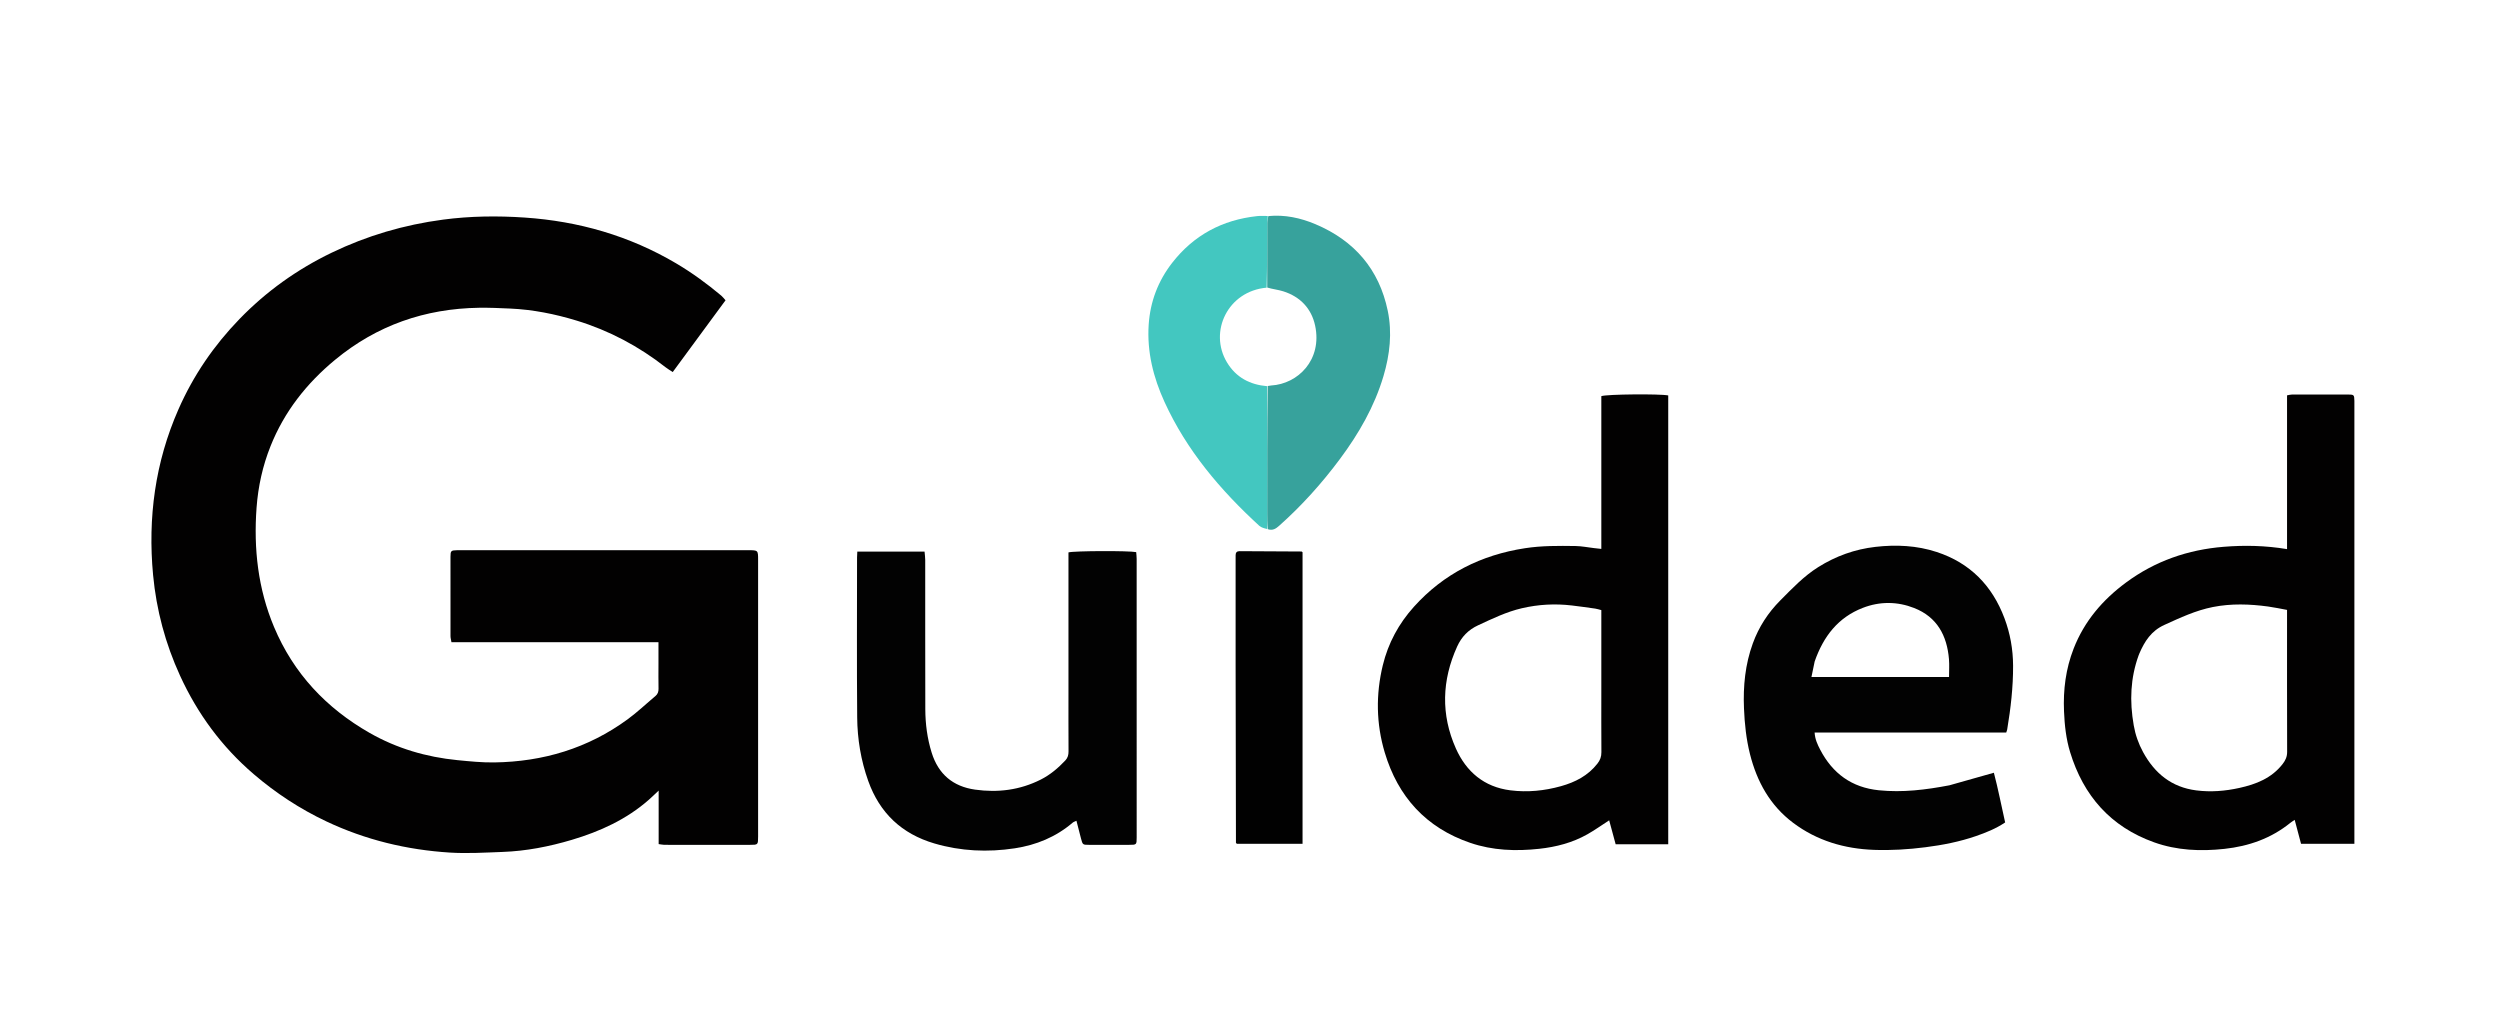 <svg width="3500" height="1443" viewBox="0 0 3500 1443" fill="none" xmlns="http://www.w3.org/2000/svg">
<path d="M921.858 930.005C921.858 919.389 921.858 909.771 921.858 899.076C825.03 899.076 728.906 899.076 632.032 899.076C631.468 895.635 630.707 893.138 630.702 890.639C630.625 853.641 630.608 816.643 630.677 779.645C630.693 771.089 631.414 770.486 639.7 770.306C643.698 770.22 647.7 770.291 651.699 770.291C783.692 770.291 915.684 770.29 1047.68 770.293C1061.35 770.293 1061.34 770.301 1061.34 784.032C1061.34 911.692 1061.34 1039.35 1061.34 1167.01C1061.34 1168.34 1061.34 1169.68 1061.34 1171.01C1061.31 1182.75 1061.31 1182.78 1049.88 1182.78C1014.21 1182.8 978.549 1182.79 942.884 1182.79C938.551 1182.79 934.215 1182.89 929.887 1182.75C927.63 1182.68 925.388 1182.18 922.117 1181.73C922.117 1157.31 922.117 1133.2 922.117 1106.83C916.435 1112.15 912.538 1116 908.432 1119.61C877.085 1147.19 840.072 1164.02 800.538 1175.79C768.901 1185.2 736.604 1191.52 703.545 1192.71C678.978 1193.6 654.278 1195.15 629.812 1193.61C569.596 1189.83 511.699 1175.87 456.887 1149.96C419.954 1132.5 386.187 1110.36 355.19 1083.8C310.498 1045.5 276.487 999.281 252.05 945.889C231.542 901.08 218.933 854.107 214.325 805.053C206.789 724.825 217.189 647.304 249.778 573.175C270.621 525.762 299.334 483.756 335.362 446.569C372.821 407.905 415.871 377.179 464.289 353.804C513.766 329.918 565.742 314.721 620.22 307.493C658.346 302.434 696.626 302.006 734.747 304.592C810.047 309.7 881.15 330.038 946.48 368.635C968.855 381.854 989.818 397.145 1009.73 413.852C1011.72 415.523 1013.3 417.685 1015.76 420.376C991.277 453.658 966.913 486.772 941.815 520.884C938.227 518.498 934.886 516.584 931.887 514.234C894.306 484.783 852.823 462.736 807.143 448.804C776.844 439.563 745.919 433.395 714.194 431.975C699.626 431.323 685.027 430.645 670.456 430.874C595.064 432.058 527.668 455.369 469.189 503.672C429.193 536.709 398.047 576.27 378.755 624.592C367.727 652.213 361.376 680.998 359.189 710.78C354.964 768.312 361.202 824.304 383.656 877.77C410.93 942.712 456.677 991.372 517.517 1026.09C555.596 1047.81 596.852 1059.91 640.365 1064.2C657.518 1065.89 674.794 1067.64 691.986 1067.4C760.267 1066.43 823.123 1047.68 878.606 1007.09C892.243 997.109 904.57 985.349 917.567 974.488C920.926 971.681 922.038 968.34 921.937 963.992C921.681 953.001 921.856 942.001 921.858 930.005Z" fill="#020101"/>
<path d="M3201.86 743.976C3201.86 680.02 3201.86 617.058 3201.86 553.495C3204.53 553.038 3206.7 552.349 3208.88 552.343C3234.87 552.267 3260.87 552.25 3286.87 552.316C3295.66 552.339 3295.95 552.74 3296.14 561.204C3296.17 562.869 3296.14 564.536 3296.14 566.203C3296.14 767.174 3296.14 968.144 3296.14 1169.12C3296.14 1173.01 3296.14 1176.91 3296.14 1181.35C3270.79 1181.35 3246.61 1181.35 3221.47 1181.35C3218.65 1170.72 3215.77 1159.9 3212.56 1147.81C3210.04 1149.53 3208.2 1150.59 3206.57 1151.91C3179.61 1173.76 3148.34 1184.72 3114.24 1188.42C3080.79 1192.05 3047.62 1190.65 3015.74 1179.25C2954.91 1157.51 2916.76 1114.04 2898.13 1052.9C2892.5 1034.41 2890.45 1015.32 2889.62 995.92C2888.33 965.612 2892.07 936.347 2903.09 908.064C2918.04 869.674 2943.69 839.727 2976.48 815.506C3017.14 785.474 3062.94 769.578 3113.18 765.514C3142.47 763.145 3171.57 763.725 3201.86 768.775C3201.86 760.584 3201.86 752.777 3201.86 743.976ZM2987.23 1015.49C2989.51 1028.7 2993.91 1041.2 3000.31 1052.94C3016.54 1082.7 3040.2 1102.16 3074.81 1106.55C3095.15 1109.14 3115.27 1107.51 3135.08 1103.12C3158.43 1097.96 3180.18 1089.56 3195.67 1069.64C3199.78 1064.35 3202.01 1059.37 3201.99 1052.57C3201.78 989.642 3201.86 926.709 3201.86 863.776C3201.86 860.804 3201.86 857.832 3201.86 853.869C3192.79 852.224 3184.09 850.312 3175.3 849.119C3149.54 845.625 3123.78 844.742 3098.05 849.827C3074.02 854.574 3052.22 864.837 3030.09 874.896C3011.69 883.262 3002.46 897.853 2995.09 914.936C2994.69 915.849 2994.33 916.779 2993.99 917.715C2982.69 949.091 2981.2 981.216 2987.23 1015.49Z" fill="#020101"/>
<path d="M2241.86 700C2241.86 650.748 2241.86 602.496 2241.86 554.599C2249.41 551.855 2323.53 551.236 2335.52 553.603C2335.52 762.51 2335.52 971.538 2335.52 1181.93C2323.04 1181.93 2310.83 1181.93 2298.62 1181.93C2286.64 1181.93 2274.67 1181.93 2261.91 1181.93C2258.86 1170.68 2255.86 1159.62 2252.84 1148.45C2242.23 1155.31 2232.57 1162.25 2222.27 1168.05C2201.41 1179.82 2178.66 1185.74 2154.94 1188.32C2122.19 1191.88 2089.76 1190.72 2058.39 1180.01C1996.45 1158.86 1957.14 1115.45 1938.63 1053.48C1926.63 1013.31 1926.03 972.219 1935.94 931.333C1943.45 900.396 1958.18 873.141 1979.52 849.447C2021.32 803.046 2073.68 776.933 2135.02 767.496C2158.51 763.883 2182.06 764.091 2205.64 764.432C2214.2 764.556 2222.74 766.303 2231.29 767.297C2234.52 767.673 2237.75 768.015 2241.86 768.468C2241.86 745.537 2241.86 723.269 2241.86 700ZM2241.86 965C2241.86 928.104 2241.86 891.208 2241.86 854.146C2238.48 853.295 2235.96 852.418 2233.36 852.048C2222.52 850.502 2211.68 848.978 2200.8 847.684C2177.19 844.873 2153.8 846.128 2130.59 851.532C2109.03 856.552 2089.38 866.142 2069.44 875.357C2055.52 881.788 2046.15 891.645 2040.06 905.036C2018.54 952.347 2017.07 1000.49 2038.24 1047.89C2052.73 1080.33 2077.66 1101.78 2114.49 1106.45C2138.56 1109.49 2162.2 1107.13 2185.44 1100.63C2205.34 1095.05 2223.08 1086.01 2236.29 1069.19C2240.31 1064.08 2242.01 1059.27 2241.96 1052.96C2241.74 1024.31 2241.86 995.652 2241.86 965Z" fill="#020101"/>
<path d="M2729.24 1099.41C2750.12 1093.54 2770.18 1087.86 2791.43 1081.84C2797.43 1104.64 2801.89 1127.94 2807.2 1151.42C2794.34 1160.07 2780.54 1165.6 2766.45 1170.48C2743.42 1178.46 2719.69 1183.07 2695.53 1186.15C2671.71 1189.19 2647.85 1190.67 2623.91 1189.83C2582.39 1188.37 2543.83 1177.09 2510.3 1151.88C2478.07 1127.65 2459.69 1094.28 2449.99 1055.8C2444.7 1034.82 2442.47 1013.44 2441.58 991.731C2440.28 960.499 2443.24 930.122 2453.97 900.684C2462.3 877.829 2475.23 857.864 2492.38 840.631C2509.05 823.887 2525.24 806.689 2545.52 793.961C2570.17 778.496 2596.74 768.932 2625.61 765.623C2654.67 762.291 2683.48 763.655 2711.36 772.785C2758.06 788.076 2789.13 819.87 2806.28 865.585C2814.29 886.949 2818.21 908.975 2818.32 931.931C2818.47 961.979 2815 991.582 2810.1 1021.1C2809.9 1022.35 2809.35 1023.54 2808.72 1025.51C2719.43 1025.51 2630.25 1025.51 2540.46 1025.51C2540.97 1034.85 2544.5 1042.32 2548.23 1049.49C2565.6 1082.85 2592.41 1102.53 2630.47 1106.39C2663.58 1109.74 2696.05 1105.77 2729.24 1099.41ZM2540.53 926.069C2539.06 933.158 2537.59 940.248 2536.02 947.832C2600.54 947.832 2664.33 947.832 2728.65 947.832C2728.65 939.156 2729.23 930.899 2728.55 922.747C2725.79 889.841 2711.96 863.84 2679.87 851.229C2656.18 841.918 2631.63 841.807 2607.82 851.054C2573.55 864.365 2552.92 890.587 2540.53 926.069Z" fill="#020202"/>
<path d="M1495.85 822C1495.85 805.054 1495.85 789.108 1495.85 773.36C1503.68 771.161 1580.19 770.847 1590.67 772.979C1590.88 775.955 1591.32 779.186 1591.32 782.417C1591.35 912.371 1591.35 1042.33 1591.34 1172.28C1591.34 1182.71 1591.26 1182.76 1580.62 1182.78C1561.96 1182.82 1543.3 1182.83 1524.64 1182.78C1515.77 1182.76 1515.73 1182.71 1513.38 1173.81C1511.27 1165.82 1509.26 1157.8 1507.01 1149.07C1504.99 1150.07 1503.08 1150.58 1501.72 1151.74C1478.27 1171.79 1450.71 1183.07 1420.67 1187.63C1382.81 1193.38 1345.09 1191.72 1308.11 1180.83C1262.48 1167.39 1231.63 1138.33 1215.55 1093.4C1205.25 1064.59 1200.33 1034.76 1200.07 1004.46C1199.42 929.824 1199.85 855.179 1199.87 780.539C1199.87 777.947 1200.09 775.355 1200.23 772.21C1231.66 772.21 1262.48 772.21 1294.37 772.21C1294.71 776.244 1295.3 780.067 1295.31 783.892C1295.36 853.534 1295.22 923.176 1295.43 992.818C1295.5 1013.48 1298.16 1033.87 1304.34 1053.73C1313.7 1083.84 1334.16 1101.1 1365.09 1105.47C1397.03 1109.98 1427.93 1106.11 1457.05 1091.42C1470.29 1084.74 1481.39 1075.3 1491.51 1064.56C1494.94 1060.9 1495.97 1056.86 1495.94 1051.92C1495.76 1022.93 1495.85 993.939 1495.85 964.949C1495.85 917.633 1495.85 870.316 1495.85 822Z" fill="#020202"/>
<path d="M1775.67 302.517C1798.73 300.287 1820.74 305.034 1841.73 313.907C1896.06 336.869 1930.73 376.906 1942.83 434.978C1949.25 465.799 1945.8 496.443 1936.86 526.553C1924.19 569.243 1902.3 607.101 1875.96 642.531C1850.69 676.512 1822.51 707.922 1790.8 736.094C1786.38 740.016 1781.98 743.202 1774.91 740.879C1774.09 732.761 1774.06 725.794 1774.05 718.827C1774 659.441 1773.95 600.055 1774.76 540.418C1776.93 540.003 1778.25 539.763 1779.57 539.687C1817.33 537.526 1851.35 503.651 1841.19 455.927C1836.11 432.06 1820.39 415.349 1796.53 407.831C1789.33 405.562 1781.63 404.869 1774.13 402.551C1774.09 371.827 1774.02 342.004 1774.12 312.182C1774.13 308.959 1775.13 305.739 1775.67 302.517Z" fill="#37A29C"/>
<path d="M1774.8 302.391C1775.13 305.739 1774.13 308.959 1774.12 312.182C1774.02 342.004 1774.09 371.827 1773.29 402.737C1719.03 407.459 1691.87 464.342 1717.8 507.393C1730.47 528.433 1749.87 538.563 1773.91 540.669C1773.95 600.055 1774 659.441 1774.05 718.827C1774.06 725.794 1774.09 732.761 1774.14 740.631C1770.39 739.74 1765.86 738.743 1762.91 736.035C1708.49 686.145 1661.35 630.585 1630.35 562.797C1614.63 528.437 1605.62 492.462 1608.16 454.418C1610.29 422.425 1621.26 393.399 1641 368.02C1671.22 329.185 1711.22 307.825 1759.96 302.557C1764.57 302.058 1769.27 302.344 1774.8 302.391Z" fill="#43C7C0"/>
<path d="M1729.86 930C1729.86 880.705 1729.86 832.41 1729.86 784.115C1729.86 781.783 1729.89 779.452 1729.88 777.121C1729.87 773.409 1731.8 771.612 1735.42 771.629C1764.38 771.767 1793.33 771.927 1822.29 772.109C1822.54 772.11 1822.79 772.504 1823.57 773.17C1823.57 908.725 1823.57 1044.74 1823.57 1181.33C1792.53 1181.33 1762.04 1181.33 1731.64 1181.33C1731.31 1181.02 1731.04 1180.81 1730.83 1180.55C1730.63 1180.31 1730.33 1180.02 1730.33 1179.75C1730.16 1096.83 1730.01 1013.92 1729.86 930Z" fill="#010101"/>
</svg>
